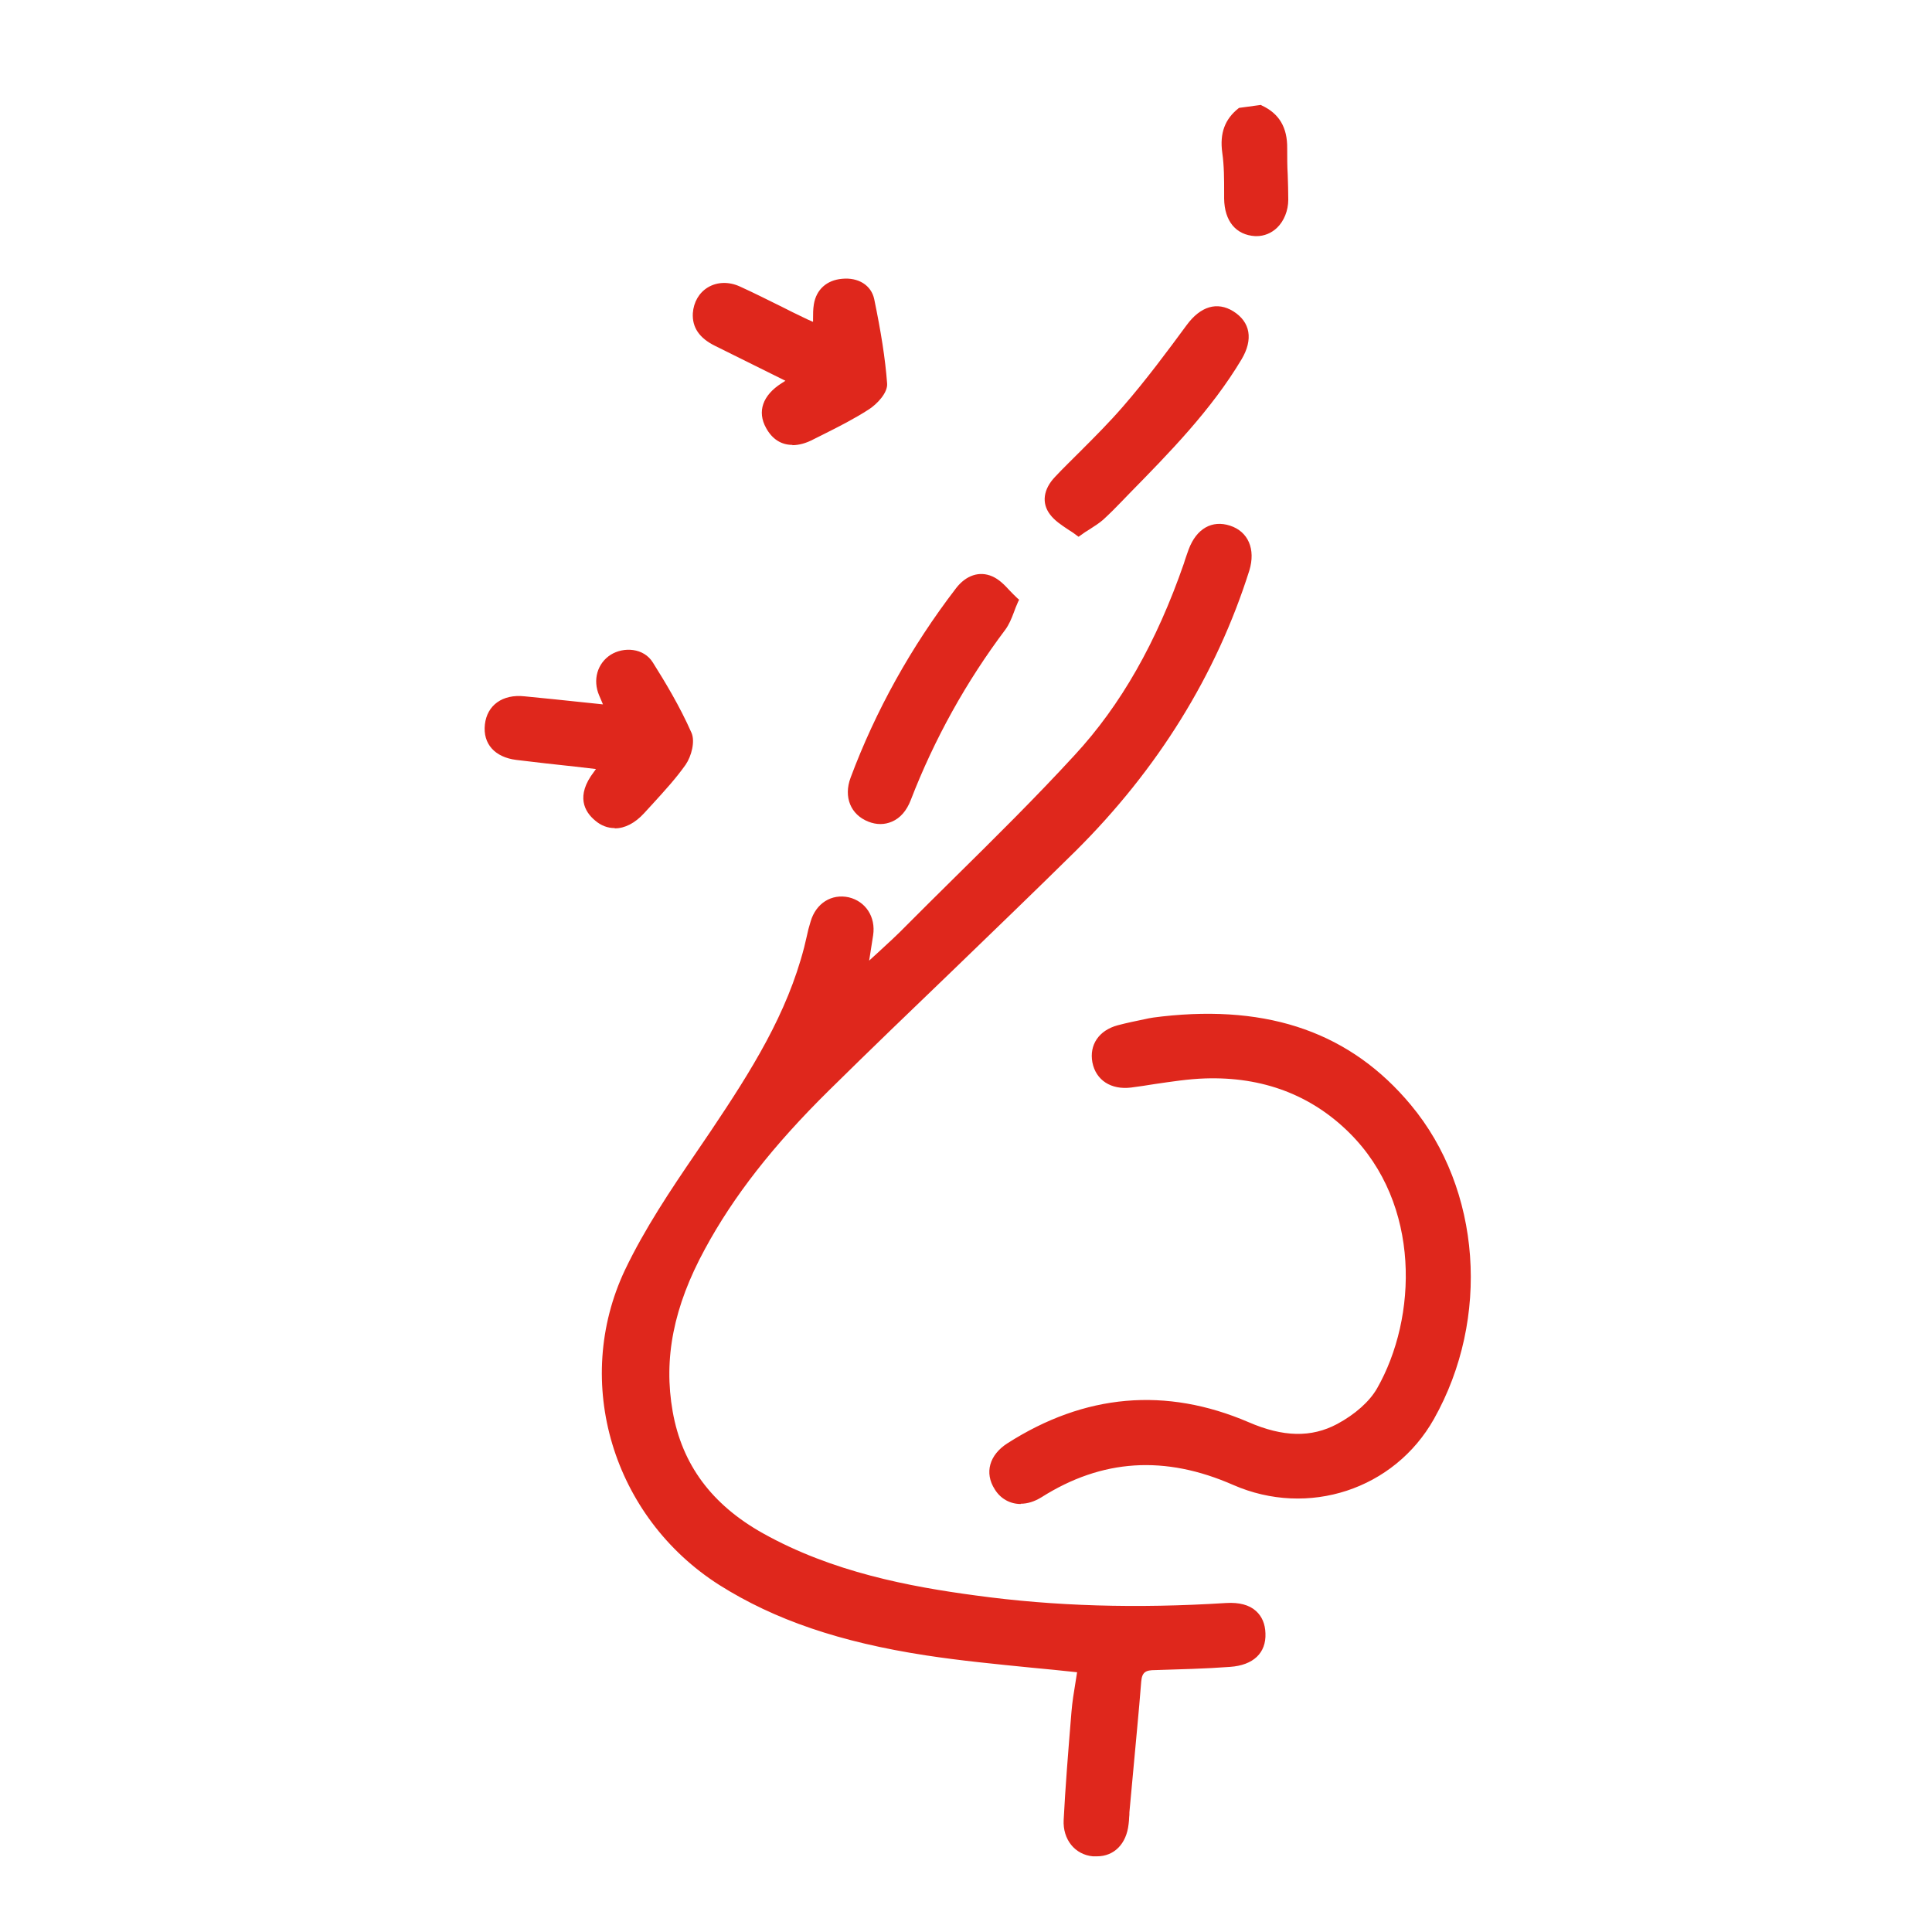 <?xml version="1.0" encoding="UTF-8"?>
<svg id="katman_1" data-name="katman 1" xmlns="http://www.w3.org/2000/svg" viewBox="0 0 72 72">
  <rect width="72" height="72" style="fill: none;"/>
  <g>
    <g>
      <path d="m46.98,4.05c.64.29.89.8.88,1.49,0,.64.05,1.28.04,1.91,0,.73-.5,1.26-1.11,1.23-.65-.03-1.03-.51-1.04-1.27,0-.58,0-1.16-.07-1.73-.08-.63.05-1.14.56-1.53l.74-.1Z" style="fill: #df271c;"/>
      <path d="m46.84,8.8s-.04,0-.06,0c-.72-.04-1.15-.56-1.16-1.4v-.23c0-.49,0-1-.07-1.48-.1-.73.1-1.25.6-1.65l.03-.02.81-.11.03.02c.65.3.96.82.95,1.6,0,.33,0,.66.02.99.01.31.02.62.02.92,0,.41-.16.8-.42,1.05-.21.2-.48.31-.76.31Zm-.55-4.54c-.42.34-.57.77-.48,1.4.07.5.07,1.02.07,1.51v.23c0,.7.34,1.12.92,1.15.23.01.46-.07.63-.24.22-.21.34-.52.35-.87,0-.3-.01-.61-.02-.91-.01-.33-.03-.67-.02-1,0-.66-.24-1.1-.77-1.35l-.67.09Z" style="fill: #df271c;"/>
    </g>
    <g>
      <path d="m40.28,62.2c-1.96-.21-3.87-.35-5.77-.64-2.69-.41-5.3-1.12-7.64-2.6-3.91-2.48-5.46-7.39-3.48-11.58.86-1.82,2.06-3.49,3.19-5.17,1.44-2.16,2.84-4.33,3.49-6.88.08-.32.14-.65.24-.96.18-.62.71-.94,1.27-.81.57.13.91.65.82,1.27-.05.38-.12.76-.21,1.31.63-.59,1.16-1.06,1.65-1.55,2.11-2.11,4.27-4.17,6.29-6.36,1.9-2.06,3.18-4.53,4.1-7.18.06-.18.12-.35.19-.53.27-.7.79-1,1.39-.81.61.2.86.79.64,1.51-1.26,4.02-3.48,7.46-6.45,10.4-3.03,3-6.15,5.91-9.18,8.91-1.8,1.78-3.44,3.71-4.66,5.95-1.04,1.92-1.6,3.93-1.21,6.14.37,2.13,1.59,3.59,3.42,4.62,2.48,1.39,5.21,1.96,7.98,2.34,3.1.42,6.22.47,9.34.28.86-.05,1.32.33,1.34,1.01.03.65-.39,1.06-1.21,1.12-.93.07-1.86.09-2.79.12-.38,0-.61.09-.64.54-.13,1.62-.3,3.25-.45,4.87-.01.14-.02.29-.03.43-.08.72-.53,1.14-1.17,1.09-.58-.05-1.01-.55-.97-1.23.07-1.34.18-2.68.29-4.02.04-.53.15-1.06.23-1.6Z" style="fill: #df271c;"/>
      <path d="m40.85,69.18s-.08,0-.12,0c-.67-.06-1.13-.63-1.09-1.36.06-1.17.16-2.44.29-4.02.03-.37.09-.74.15-1.1.02-.12.04-.25.06-.38-.57-.06-1.13-.12-1.69-.17-1.3-.13-2.65-.26-3.95-.46-3.19-.49-5.63-1.32-7.69-2.62-3.98-2.53-5.49-7.57-3.52-11.74.73-1.53,1.7-2.98,2.65-4.37.18-.27.37-.54.55-.81,1.53-2.28,2.84-4.37,3.48-6.85.03-.13.06-.25.09-.38.04-.2.09-.39.15-.58.2-.68.78-1.04,1.42-.9.63.15,1.01.73.91,1.41-.04.26-.08.52-.13.83l-.02.12c.12-.11.23-.21.34-.31.38-.35.72-.66,1.04-.99.58-.58,1.17-1.17,1.76-1.75,1.51-1.49,3.07-3.03,4.52-4.61,1.72-1.86,3.05-4.2,4.07-7.14l.04-.13c.05-.14.09-.27.14-.4.29-.77.87-1.1,1.54-.88.68.22.96.88.72,1.67-1.23,3.89-3.41,7.41-6.48,10.46-1.52,1.5-3.09,3.01-4.6,4.47-1.51,1.45-3.07,2.95-4.58,4.44-2.1,2.07-3.57,3.96-4.63,5.92-1.17,2.15-1.55,4.08-1.2,6.06.35,1.97,1.45,3.46,3.36,4.53,2.59,1.45,5.47,1.99,7.94,2.32,2.93.4,5.98.49,9.32.28.49-.03.87.07,1.12.3.22.2.34.48.35.83.03.73-.45,1.19-1.32,1.25-.93.07-1.88.09-2.79.12-.35,0-.49.07-.52.43-.09,1.16-.21,2.33-.31,3.46-.04.47-.09.94-.13,1.41,0,.06,0,.13-.01.19,0,.08-.01.16-.02.25-.08.74-.54,1.2-1.18,1.2Zm-9.51-35.52c-.42,0-.77.28-.91.75-.06.19-.1.38-.14.57-.03.13-.06.26-.09.39-.64,2.51-1.97,4.62-3.51,6.92-.18.27-.37.54-.55.82-.94,1.39-1.91,2.82-2.63,4.34-1.92,4.05-.44,8.96,3.43,11.42,2.02,1.29,4.43,2.11,7.59,2.59,1.3.2,2.58.32,3.94.46.6.06,1.21.12,1.82.18h.13s-.02.14-.02.14c-.03.17-.05.34-.08.51-.06.37-.12.72-.15,1.08-.13,1.57-.22,2.85-.29,4.01-.03.59.33,1.05.86,1.1.56.05.96-.33,1.03-.97,0-.08.01-.16.02-.24,0-.06,0-.13.02-.19.04-.47.09-.94.13-1.41.11-1.13.22-2.31.31-3.46.04-.53.34-.65.76-.66.92-.02,1.86-.05,2.79-.12.51-.04,1.12-.24,1.09-.99-.01-.28-.1-.5-.27-.65-.2-.18-.52-.27-.94-.24-3.35.21-6.42.12-9.37-.28-2.49-.34-5.4-.88-8.03-2.35-1.98-1.11-3.12-2.65-3.48-4.7-.36-2.04.03-4.02,1.23-6.22,1.08-1.99,2.56-3.89,4.68-5.98,1.51-1.5,3.07-3,4.58-4.44,1.52-1.46,3.08-2.96,4.6-4.47,3.05-3.02,5.21-6.5,6.42-10.35.21-.66,0-1.18-.56-1.36-.53-.17-.99.09-1.23.73-.05.13-.1.26-.14.4l-.04.13c-1.03,2.97-2.38,5.33-4.13,7.22-1.46,1.58-3.02,3.13-4.53,4.62-.59.58-1.18,1.16-1.76,1.74-.33.33-.68.65-1.05.99-.19.18-.39.36-.6.56l-.27.25.14-.84c.05-.31.09-.57.13-.82.08-.55-.21-1.01-.72-1.13-.07-.02-.15-.03-.22-.03Z" style="fill: #df271c;"/>
    </g>
    <g>
      <path d="m43.32,38.01c3.58-.4,6.76.38,9.17,3.26,2.71,3.25,2.83,8.04.85,11.56-1.46,2.6-4.59,3.6-7.32,2.4-2.53-1.11-4.93-1.01-7.27.47-.6.38-1.24.26-1.57-.27-.34-.54-.2-1.13.43-1.54,2.82-1.8,5.79-2.11,8.87-.78,1.15.5,2.3.65,3.41.06.6-.32,1.22-.8,1.54-1.38,1.65-2.89,1.54-7.1-1.05-9.67-1.51-1.5-3.38-2.12-5.47-2.06-.93.03-1.85.22-2.77.34-.69.09-1.19-.24-1.31-.84-.11-.58.21-1.06.85-1.24.38-.1.77-.18,1.15-.25.16-.03.33-.04.49-.07Z" style="fill: #df271c;"/>
      <path d="m38.04,56.05c-.39,0-.75-.19-.97-.55-.39-.61-.2-1.28.47-1.71,2.89-1.85,5.91-2.11,8.99-.79,1.29.56,2.34.58,3.3.07.67-.36,1.21-.84,1.49-1.33,1.5-2.63,1.65-6.86-1.03-9.52-1.42-1.41-3.23-2.1-5.38-2.03-.62.02-1.26.12-1.88.21-.29.05-.59.09-.88.13-.74.09-1.31-.27-1.44-.94-.12-.65.24-1.19.94-1.38.34-.09.68-.16,1.02-.23l.14-.03c.11-.02.23-.04.34-.05l.16-.02c4.02-.45,7.05.63,9.27,3.3,2.62,3.14,2.97,7.95.86,11.7-1.48,2.63-4.69,3.68-7.48,2.46-2.55-1.12-4.89-.97-7.15.46-.26.16-.52.24-.77.24Zm4.67-3.62c-1.71,0-3.4.53-5.04,1.58-.56.36-.71.87-.39,1.36.31.48.87.57,1.4.23,2.34-1.48,4.75-1.64,7.39-.48,2.67,1.17,5.75.16,7.16-2.35,2.06-3.66,1.72-8.35-.83-11.42-2.17-2.6-5.12-3.65-9.06-3.21l-.16.02c-.11.01-.22.02-.32.05l-.14.03c-.33.07-.67.14-1,.23-.57.15-.86.57-.76,1.09.1.54.55.82,1.17.74.29-.04.58-.08.87-.13.62-.1,1.27-.2,1.91-.21,2.24-.07,4.1.64,5.57,2.1,2.77,2.75,2.62,7.12,1.07,9.83-.3.53-.88,1.05-1.59,1.42-1.02.54-2.17.52-3.52-.06-1.25-.54-2.49-.8-3.71-.8Z" style="fill: #df271c;"/>
    </g>
    <g>
      <path d="m30.43,12.19c.01-.31,0-.58.04-.84.09-.52.44-.8.94-.85.49-.05.96.16,1.06.66.22,1.03.4,2.07.47,3.12.02.27-.33.66-.61.84-.66.42-1.37.76-2.06,1.12-.71.37-1.27.23-1.6-.36-.31-.55-.11-1.09.53-1.51.08-.05.16-.1.33-.21-.99-.49-1.91-.95-2.82-1.4-.46-.23-.79-.55-.76-1.1.05-.8.82-1.24,1.58-.89.79.36,1.56.77,2.34,1.15.18.09.37.17.56.26Z" style="fill: #df271c;"/>
      <path d="m29.53,16.58c-.41,0-.75-.21-.98-.63-.34-.61-.13-1.22.58-1.67l.14-.09-2.62-1.3c-.59-.29-.86-.69-.83-1.22.03-.41.23-.76.56-.96.35-.21.79-.22,1.2-.03.53.24,1.06.51,1.57.76.26.13.51.26.77.38.12.06.25.12.37.17h.01s0-.06,0-.09c0-.2,0-.38.03-.56.09-.55.48-.9,1.05-.95.61-.06,1.09.24,1.2.76.25,1.21.41,2.2.48,3.14.03.35-.38.77-.67.96-.54.35-1.13.65-1.69.93l-.38.19c-.28.15-.55.22-.79.22Zm-2.54-5.79c-.17,0-.34.04-.48.13-.26.16-.42.43-.44.76-.03.43.19.73.69.98l3.02,1.5-.52.33c-.59.38-.76.86-.49,1.34.3.54.78.64,1.44.31l.38-.19c.56-.28,1.14-.58,1.67-.92.27-.17.57-.53.56-.73-.07-.92-.22-1.91-.47-3.1-.1-.47-.54-.6-.93-.56-.46.04-.75.31-.82.75-.03.16-.03.34-.03.52,0,.09,0,.19,0,.29v.19s-.36-.16-.36-.16c-.13-.06-.26-.12-.38-.18-.26-.13-.52-.26-.77-.39-.51-.25-1.04-.52-1.56-.76-.16-.07-.32-.11-.48-.11Z" style="fill: #df271c;"/>
    </g>
    <g>
      <path d="m22.65,26.4c-.1-.23-.17-.38-.23-.52-.22-.52-.06-1.08.38-1.36.45-.28,1.11-.21,1.39.25.53.84,1.03,1.7,1.43,2.6.12.28-.01.79-.21,1.07-.45.64-1.01,1.21-1.54,1.79-.53.58-1.15.68-1.63.27-.52-.43-.53-.98-.03-1.64.06-.08.11-.16.2-.29-1.1-.12-2.14-.23-3.18-.36-.74-.09-1.13-.54-1.06-1.18.07-.66.58-1.02,1.35-.94,1.02.1,2.04.21,3.13.32Z" style="fill: #df271c;"/>
      <path d="m22.9,30.86c-.25,0-.5-.09-.72-.28-.4-.33-.73-.92-.05-1.81.03-.04.05-.07.08-.11l-.77-.09c-.75-.08-1.47-.16-2.2-.25-.8-.1-1.25-.6-1.17-1.32.08-.72.66-1.14,1.48-1.05.74.07,1.48.15,2.25.23l.67.07h0c-.05-.13-.1-.23-.14-.33-.25-.58-.07-1.2.43-1.52.48-.3,1.23-.26,1.57.29.44.7,1,1.62,1.44,2.62.14.32,0,.87-.22,1.19-.36.51-.8.99-1.22,1.45-.11.12-.22.24-.33.36-.34.37-.72.56-1.08.56Zm-3.57-4.67c-.59,0-.96.3-1.02.84-.06.58.29.96.95,1.04.73.09,1.45.17,2.2.25l1.19.13-.2.29c-.05.07-.08.12-.12.18-.46.6-.45,1.08.01,1.47.44.36.98.27,1.46-.26.11-.12.22-.24.33-.36.41-.45.84-.92,1.2-1.42.18-.25.3-.71.2-.94-.44-.98-.99-1.89-1.42-2.58-.26-.41-.85-.44-1.22-.21-.39.25-.53.74-.33,1.21.04.1.08.19.14.31l.18.41-1.1-.11c-.77-.08-1.51-.16-2.24-.23-.06,0-.13,0-.19,0Z" style="fill: #df271c;"/>
    </g>
    <g>
      <path d="m40.2,19.85c-.34-.25-.73-.44-.97-.75-.32-.41-.16-.88.18-1.24.84-.88,1.75-1.71,2.54-2.63.84-.97,1.6-2,2.36-3.03.47-.63,1.01-.84,1.58-.49.57.35.68.94.27,1.62-1.13,1.9-2.68,3.46-4.22,5.03-.3.31-.6.63-.92.92-.21.19-.46.32-.83.57Z" style="fill: #df271c;"/>
      <path d="m40.19,20l-.07-.05c-.1-.08-.21-.15-.32-.22-.24-.16-.5-.33-.67-.56-.32-.42-.25-.94.19-1.4.3-.32.62-.63.93-.94.54-.54,1.1-1.1,1.61-1.69.86-.99,1.66-2.07,2.36-3.02.52-.71,1.14-.89,1.74-.52.64.4.75,1.05.31,1.79-1.13,1.89-2.68,3.47-4.18,5l-.28.29c-.22.23-.46.47-.7.69-.15.13-.31.23-.51.36-.1.06-.21.13-.33.22l-.07.05Zm5.16-8.33c-.39,0-.71.3-.94.6-.7.95-1.5,2.03-2.37,3.03-.51.59-1.08,1.15-1.62,1.7-.31.31-.62.62-.93.94-.21.22-.5.64-.17,1.07.15.2.38.34.61.5.09.06.17.11.26.18.09-.06.18-.12.26-.17.19-.12.35-.22.48-.34.24-.21.47-.45.69-.68l.28-.29c1.49-1.52,3.03-3.08,4.15-4.95.37-.62.29-1.13-.23-1.45-.17-.1-.33-.15-.47-.15Z" style="fill: #df271c;"/>
    </g>
    <g>
      <path d="m37.84,22.37c-.19.43-.27.76-.46,1.01-1.48,1.97-2.66,4.1-3.55,6.39-.27.69-.84.96-1.42.73-.59-.23-.84-.81-.59-1.48.95-2.54,2.27-4.88,3.91-7.03.31-.41.75-.6,1.2-.41.33.14.58.5.9.79Z" style="fill: #df271c;"/>
      <path d="m32.81,30.71c-.15,0-.3-.03-.45-.09-.66-.26-.93-.92-.66-1.64.93-2.49,2.25-4.87,3.93-7.06.37-.48.87-.65,1.35-.44.25.11.45.31.65.53.09.09.18.19.28.28l.07.06-.04.08c-.06.14-.12.28-.16.4-.09.24-.18.45-.31.63-1.46,1.94-2.65,4.08-3.53,6.36-.15.39-.39.67-.7.8-.14.06-.28.09-.43.09Zm3.77-9.08c-.27,0-.53.15-.74.43-1.66,2.18-2.97,4.53-3.89,7-.22.59-.02,1.11.52,1.32.24.09.48.09.69,0,.25-.11.45-.34.57-.67.89-2.3,2.09-4.46,3.56-6.42.11-.15.19-.34.28-.57.04-.1.08-.21.13-.33-.08-.08-.15-.15-.23-.23-.19-.2-.37-.39-.57-.48-.1-.04-.2-.07-.31-.07Z" style="fill: #df271c;"/>
    </g>
  </g>
  <rect x=".43" y=".55" width="72" height="72" style="fill: none;"/>
</svg>